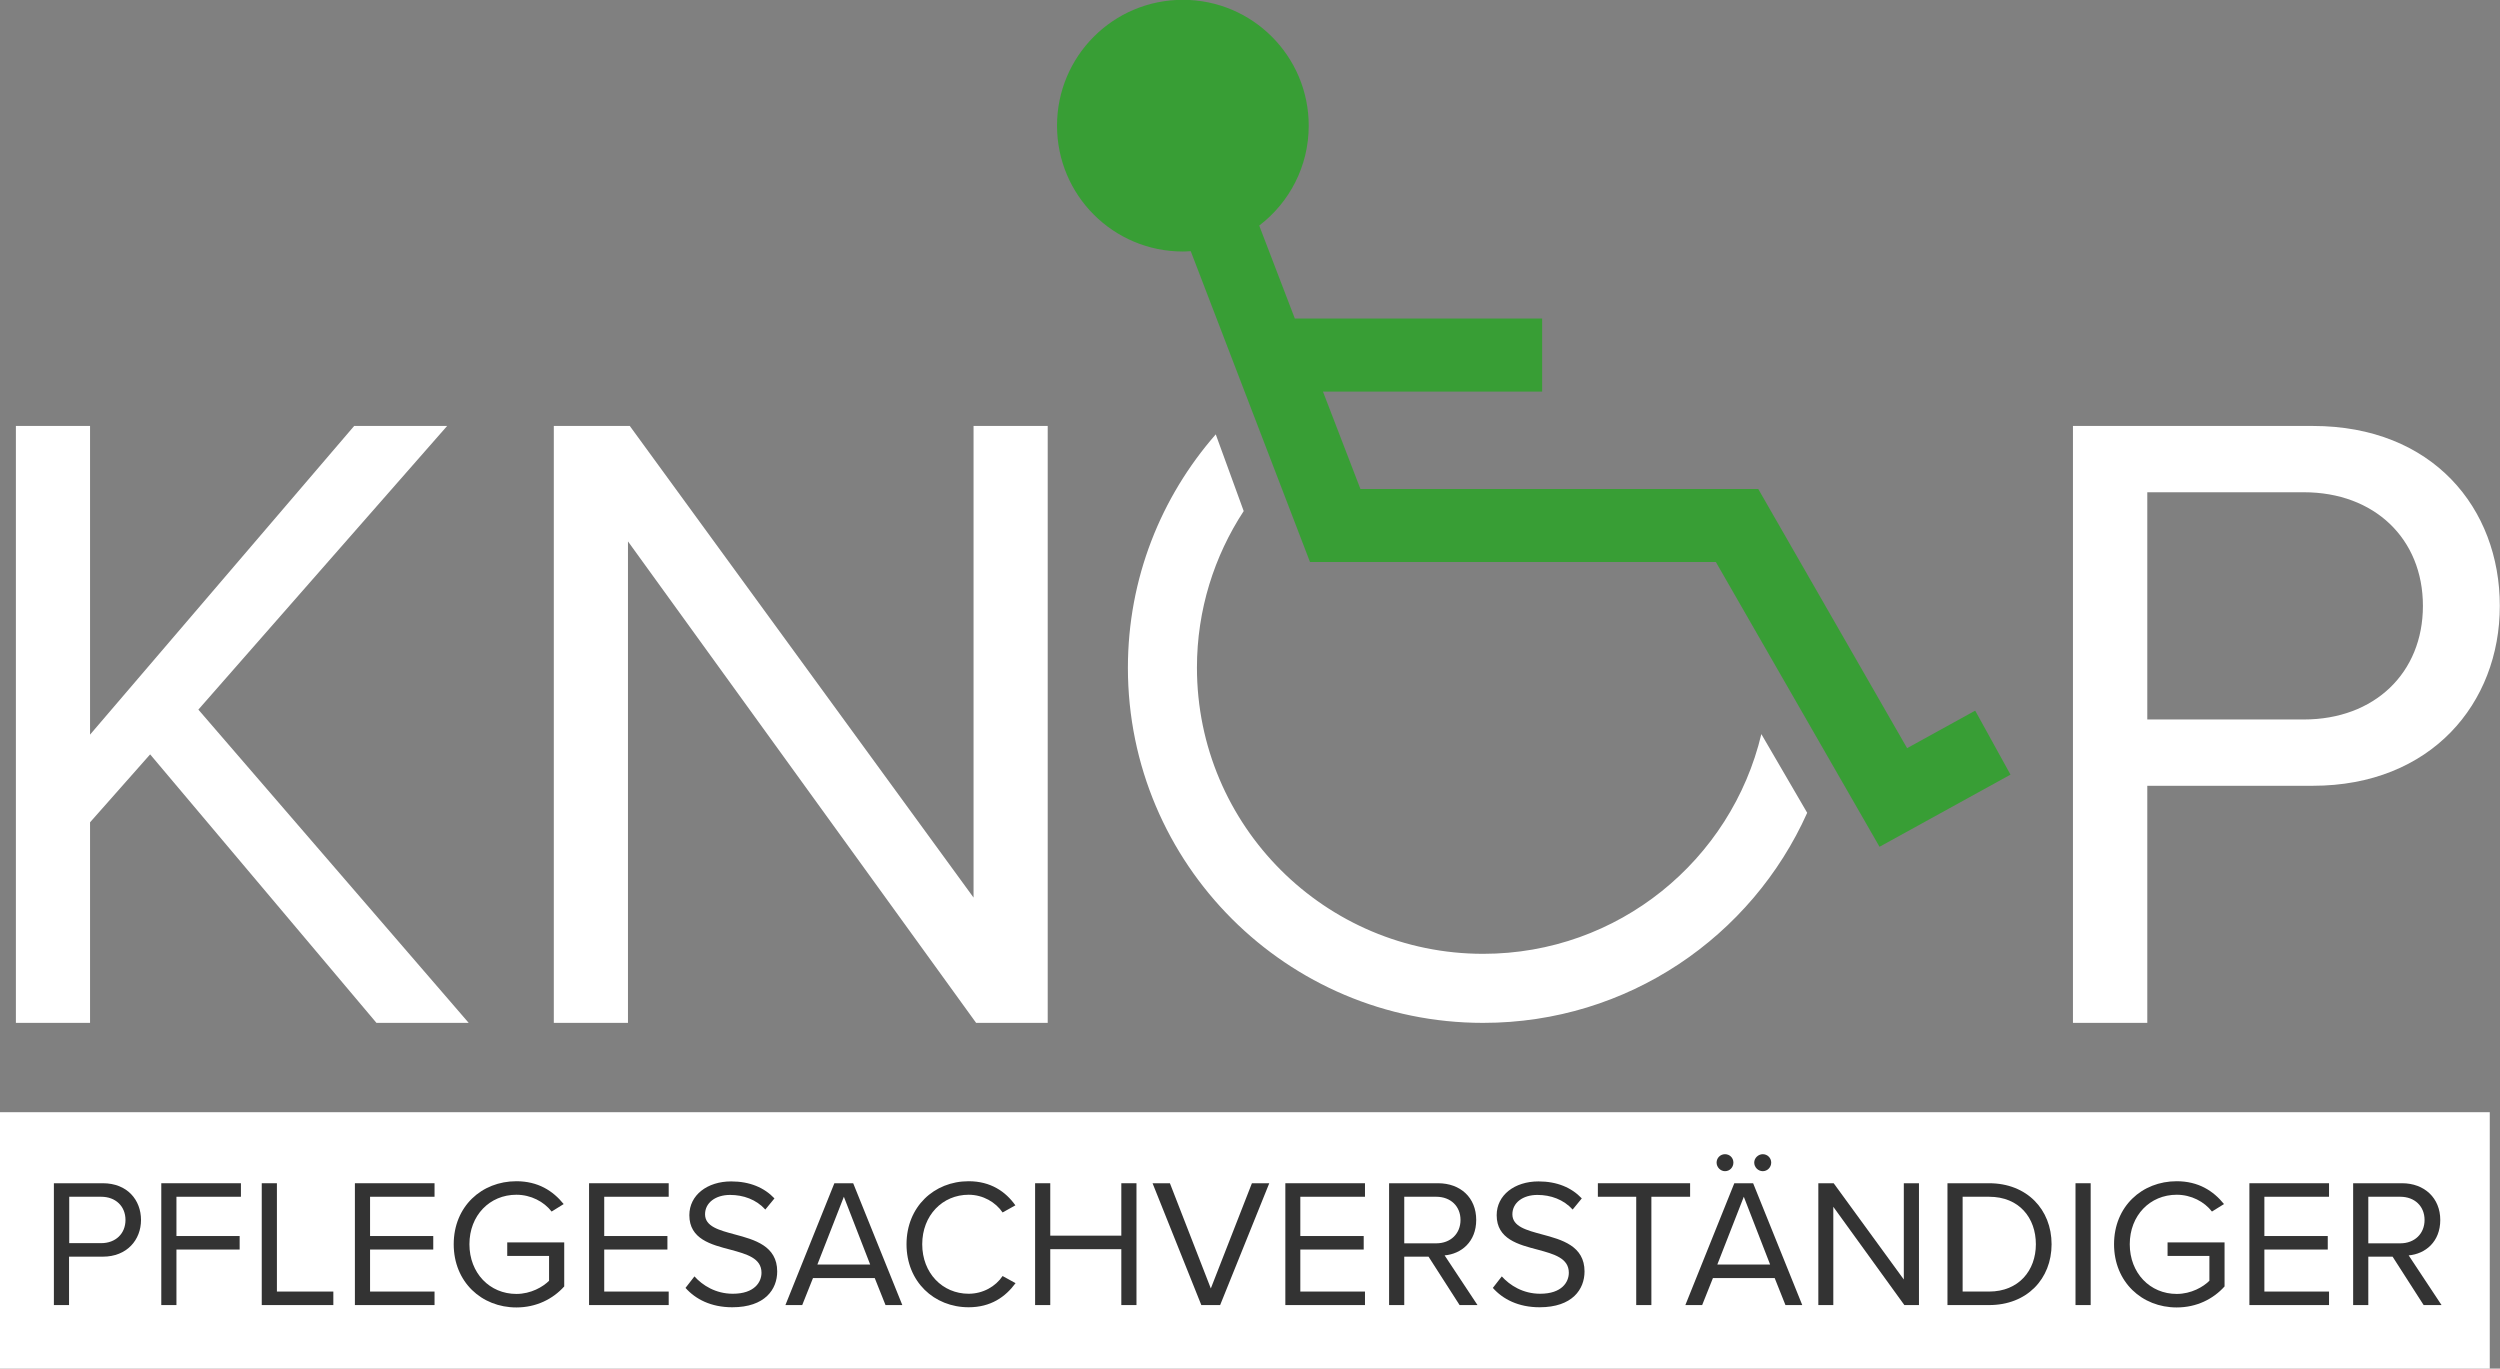 <?xml version="1.0" encoding="UTF-8"?>
<svg id="Ebene_2" data-name="Ebene 2" xmlns="http://www.w3.org/2000/svg" viewBox="0 0 136.87 74.93">
  <rect x="0" y="0" width="136.87" height="74.93" fill="#808080" stroke="none"/>
  <defs>
    <style>
      .cls-1 {
        fill: #333;
      }

      .cls-2 {
        fill: #fff;
      }

      .cls-3 {
        fill: #389e35;
      }
    </style>
  </defs>
  <g id="Ebene_1-2" data-name="Ebene 1">
    <g>
      <rect class="cls-2" y="60.89" width="136.31" height="14.04"/>
      <polygon class="cls-2" points="4.93 45.02 8.22 41.3 20.61 56 25.66 56 10.86 38.85 24.48 23.32 19.39 23.32 4.93 40.22 4.93 23.32 .87 23.32 .87 56 4.93 56 4.93 45.02"/>
      <polygon class="cls-2" points="34.38 29.64 53.44 56 57.36 56 57.36 23.32 53.3 23.32 53.3 49.14 34.48 23.32 30.32 23.32 30.32 56 34.38 56 34.38 29.64"/>
      <path class="cls-2" d="M117.56,43.02h9.06c6.47,0,10.24-4.51,10.24-9.85s-3.67-9.85-10.24-9.85h-13.13v32.68h4.07v-12.98ZM117.56,26.95h8.57c3.87,0,6.52,2.55,6.52,6.22s-2.65,6.22-6.52,6.22h-8.57v-12.44Z"/>
      <path class="cls-2" d="M81.21,56c7.91,0,14.7-4.73,17.73-11.5l-2.51-4.31c-1.64,6.9-7.83,12.03-15.23,12.03-8.65,0-15.67-7.01-15.67-15.67,0-3.17.95-6.11,2.56-8.57l-1.53-4.2c-2.99,3.42-4.81,7.88-4.81,12.78,0,10.74,8.71,19.44,19.44,19.44Z"/>
    </g>
    <path class="cls-3" d="M108.13,38.91l-3.72,2.05-8.15-14.19h-21.78l-2.05-5.33h12v-4h-13.54l-1.95-5.09c1.65-1.26,2.71-3.24,2.71-5.47,0-3.8-3.08-6.89-6.89-6.89s-6.89,3.08-6.89,6.89,3.08,6.89,6.89,6.89c.15,0,.29-.01.43-.02l6.53,17.02h22.22l8.96,15.59,7.17-3.95-1.93-3.5Z"/>
    <g>
      <path class="cls-1" d="M5.63,64.78h-2.68v6.67h.83v-2.65h1.85c1.32,0,2.09-.92,2.09-2.01s-.75-2.01-2.09-2.01ZM5.54,68.06h-1.75v-2.54h1.75c.79,0,1.33.52,1.33,1.27s-.54,1.27-1.33,1.27Z"/>
      <polygon class="cls-1" points="8.83 71.45 9.66 71.45 9.66 68.41 13.12 68.41 13.12 67.67 9.66 67.67 9.66 65.52 13.19 65.52 13.19 64.78 8.83 64.78 8.83 71.45"/>
      <polygon class="cls-1" points="15.16 64.78 14.33 64.78 14.33 71.45 18.25 71.45 18.25 70.71 15.16 70.71 15.16 64.78"/>
      <polygon class="cls-1" points="19.43 71.45 23.79 71.45 23.79 70.71 20.26 70.71 20.26 68.41 23.72 68.41 23.72 67.67 20.26 67.67 20.26 65.52 23.79 65.52 23.79 64.78 19.43 64.78 19.43 71.45"/>
      <path class="cls-1" d="M27.77,68.76h2.29v1.36c-.33.33-.99.72-1.79.72-1.46,0-2.57-1.14-2.57-2.72s1.11-2.71,2.57-2.71c.8,0,1.51.38,1.93.92l.66-.41c-.59-.73-1.41-1.25-2.59-1.25-1.9,0-3.43,1.38-3.43,3.45s1.53,3.46,3.43,3.46c1.09,0,2-.46,2.62-1.15v-2.41h-3.12v.74Z"/>
      <polygon class="cls-1" points="32.25 71.45 36.61 71.45 36.61 70.71 33.08 70.71 33.08 68.41 36.54 68.41 36.54 67.67 33.08 67.67 33.08 65.52 36.61 65.52 36.61 64.78 32.25 64.78 32.25 71.45"/>
      <path class="cls-1" d="M40.22,67.58c-.85-.23-1.62-.43-1.62-1.1,0-.63.57-1.06,1.37-1.06.73,0,1.43.25,1.93.8l.5-.61c-.56-.59-1.35-.93-2.37-.93-1.31,0-2.29.75-2.29,1.85,0,1.31,1.19,1.61,2.26,1.89.88.24,1.69.46,1.69,1.26,0,.51-.38,1.15-1.57,1.15-.94,0-1.66-.46-2.1-.95l-.49.63c.55.62,1.4,1.06,2.56,1.06,1.8,0,2.46-.99,2.46-1.96,0-1.4-1.24-1.74-2.33-2.03Z"/>
      <path class="cls-1" d="M45.68,64.78l-2.68,6.67h.92l.59-1.48h3.38l.59,1.48h.92l-2.69-6.67h-1.03ZM44.75,69.23l1.45-3.71,1.44,3.71h-2.89Z"/>
      <path class="cls-1" d="M53.03,70.83c-1.43,0-2.54-1.13-2.54-2.71s1.11-2.71,2.54-2.71c.79,0,1.48.41,1.86.97l.7-.39c-.53-.75-1.35-1.32-2.56-1.32-1.89,0-3.4,1.4-3.4,3.45s1.51,3.45,3.4,3.45c1.21,0,2.01-.56,2.57-1.32l-.71-.39c-.38.57-1.07.97-1.86.97Z"/>
      <polygon class="cls-1" points="61.39 67.65 57.5 67.65 57.5 64.78 56.67 64.78 56.67 71.45 57.5 71.45 57.5 68.39 61.39 68.39 61.39 71.45 62.22 71.45 62.22 64.78 61.39 64.78 61.39 67.65"/>
      <polygon class="cls-1" points="66.29 70.54 64.05 64.78 63.1 64.78 65.77 71.45 66.8 71.45 69.49 64.78 68.54 64.78 66.29 70.54"/>
      <polygon class="cls-1" points="70.37 71.45 74.73 71.45 74.73 70.71 71.19 70.71 71.19 68.41 74.66 68.41 74.66 67.67 71.19 67.67 71.19 65.52 74.73 65.52 74.73 64.78 70.37 64.78 70.37 71.45"/>
      <path class="cls-1" d="M80.82,66.79c0-1.23-.87-2.01-2.09-2.01h-2.68v6.67h.83v-2.65h1.33l1.7,2.65h.98l-1.8-2.72c.91-.08,1.73-.74,1.73-1.94ZM76.88,68.07v-2.55h1.75c.79,0,1.33.52,1.33,1.27s-.54,1.28-1.33,1.28h-1.75Z"/>
      <path class="cls-1" d="M84.42,67.58c-.85-.23-1.62-.43-1.62-1.1,0-.63.57-1.06,1.37-1.06.73,0,1.43.25,1.93.8l.5-.61c-.56-.59-1.35-.93-2.37-.93-1.31,0-2.29.75-2.29,1.85,0,1.31,1.19,1.61,2.26,1.89.88.24,1.69.46,1.69,1.26,0,.51-.38,1.15-1.57,1.15-.94,0-1.66-.46-2.1-.95l-.49.63c.55.62,1.4,1.06,2.56,1.06,1.8,0,2.46-.99,2.46-1.96,0-1.4-1.24-1.74-2.33-2.03Z"/>
      <polygon class="cls-1" points="92.53 64.78 87.48 64.78 87.48 65.52 89.58 65.52 89.58 71.45 90.41 71.45 90.41 65.52 92.53 65.52 92.53 64.78"/>
      <path class="cls-1" d="M94.95,64.78l-2.68,6.67h.92l.59-1.48h3.38l.59,1.48h.92l-2.69-6.67h-1.03ZM94.02,69.23l1.45-3.71,1.44,3.71h-2.89Z"/>
      <path class="cls-1" d="M96.51,64.12c.25,0,.46-.21.46-.47s-.21-.46-.46-.46-.47.21-.47.46.21.47.47.47Z"/>
      <path class="cls-1" d="M94.44,64.12c.26,0,.46-.21.46-.47s-.2-.46-.46-.46-.46.21-.46.46.21.47.46.47Z"/>
      <polygon class="cls-1" points="104.23 70.05 100.39 64.78 99.55 64.78 99.55 71.45 100.37 71.45 100.37 66.07 104.26 71.45 105.06 71.45 105.06 64.78 104.23 64.78 104.23 70.05"/>
      <path class="cls-1" d="M108.9,64.78h-2.28v6.67h2.28c2.07,0,3.42-1.43,3.42-3.33s-1.35-3.34-3.42-3.34ZM108.9,70.71h-1.45v-5.19h1.45c1.65,0,2.56,1.16,2.56,2.6s-.94,2.59-2.56,2.59Z"/>
      <rect class="cls-1" x="113.63" y="64.78" width=".83" height="6.67"/>
      <path class="cls-1" d="M118.67,68.76h2.29v1.36c-.33.33-.99.72-1.79.72-1.46,0-2.57-1.14-2.57-2.72s1.11-2.71,2.57-2.71c.8,0,1.51.38,1.93.92l.66-.41c-.59-.73-1.41-1.25-2.59-1.25-1.9,0-3.43,1.38-3.43,3.45s1.53,3.46,3.43,3.46c1.09,0,2-.46,2.62-1.15v-2.41h-3.12v.74Z"/>
      <polygon class="cls-1" points="123.15 71.45 127.51 71.45 127.51 70.71 123.97 70.71 123.97 68.41 127.44 68.41 127.44 67.67 123.97 67.67 123.97 65.52 127.51 65.52 127.51 64.78 123.15 64.78 123.15 71.45"/>
      <path class="cls-1" d="M131.87,68.73c.91-.08,1.73-.74,1.73-1.94s-.87-2.01-2.09-2.01h-2.68v6.67h.83v-2.65h1.33l1.7,2.65h.98l-1.8-2.72ZM129.66,68.07v-2.55h1.75c.79,0,1.33.52,1.33,1.27s-.54,1.28-1.33,1.28h-1.75Z"/>
    </g>
  </g>
</svg>